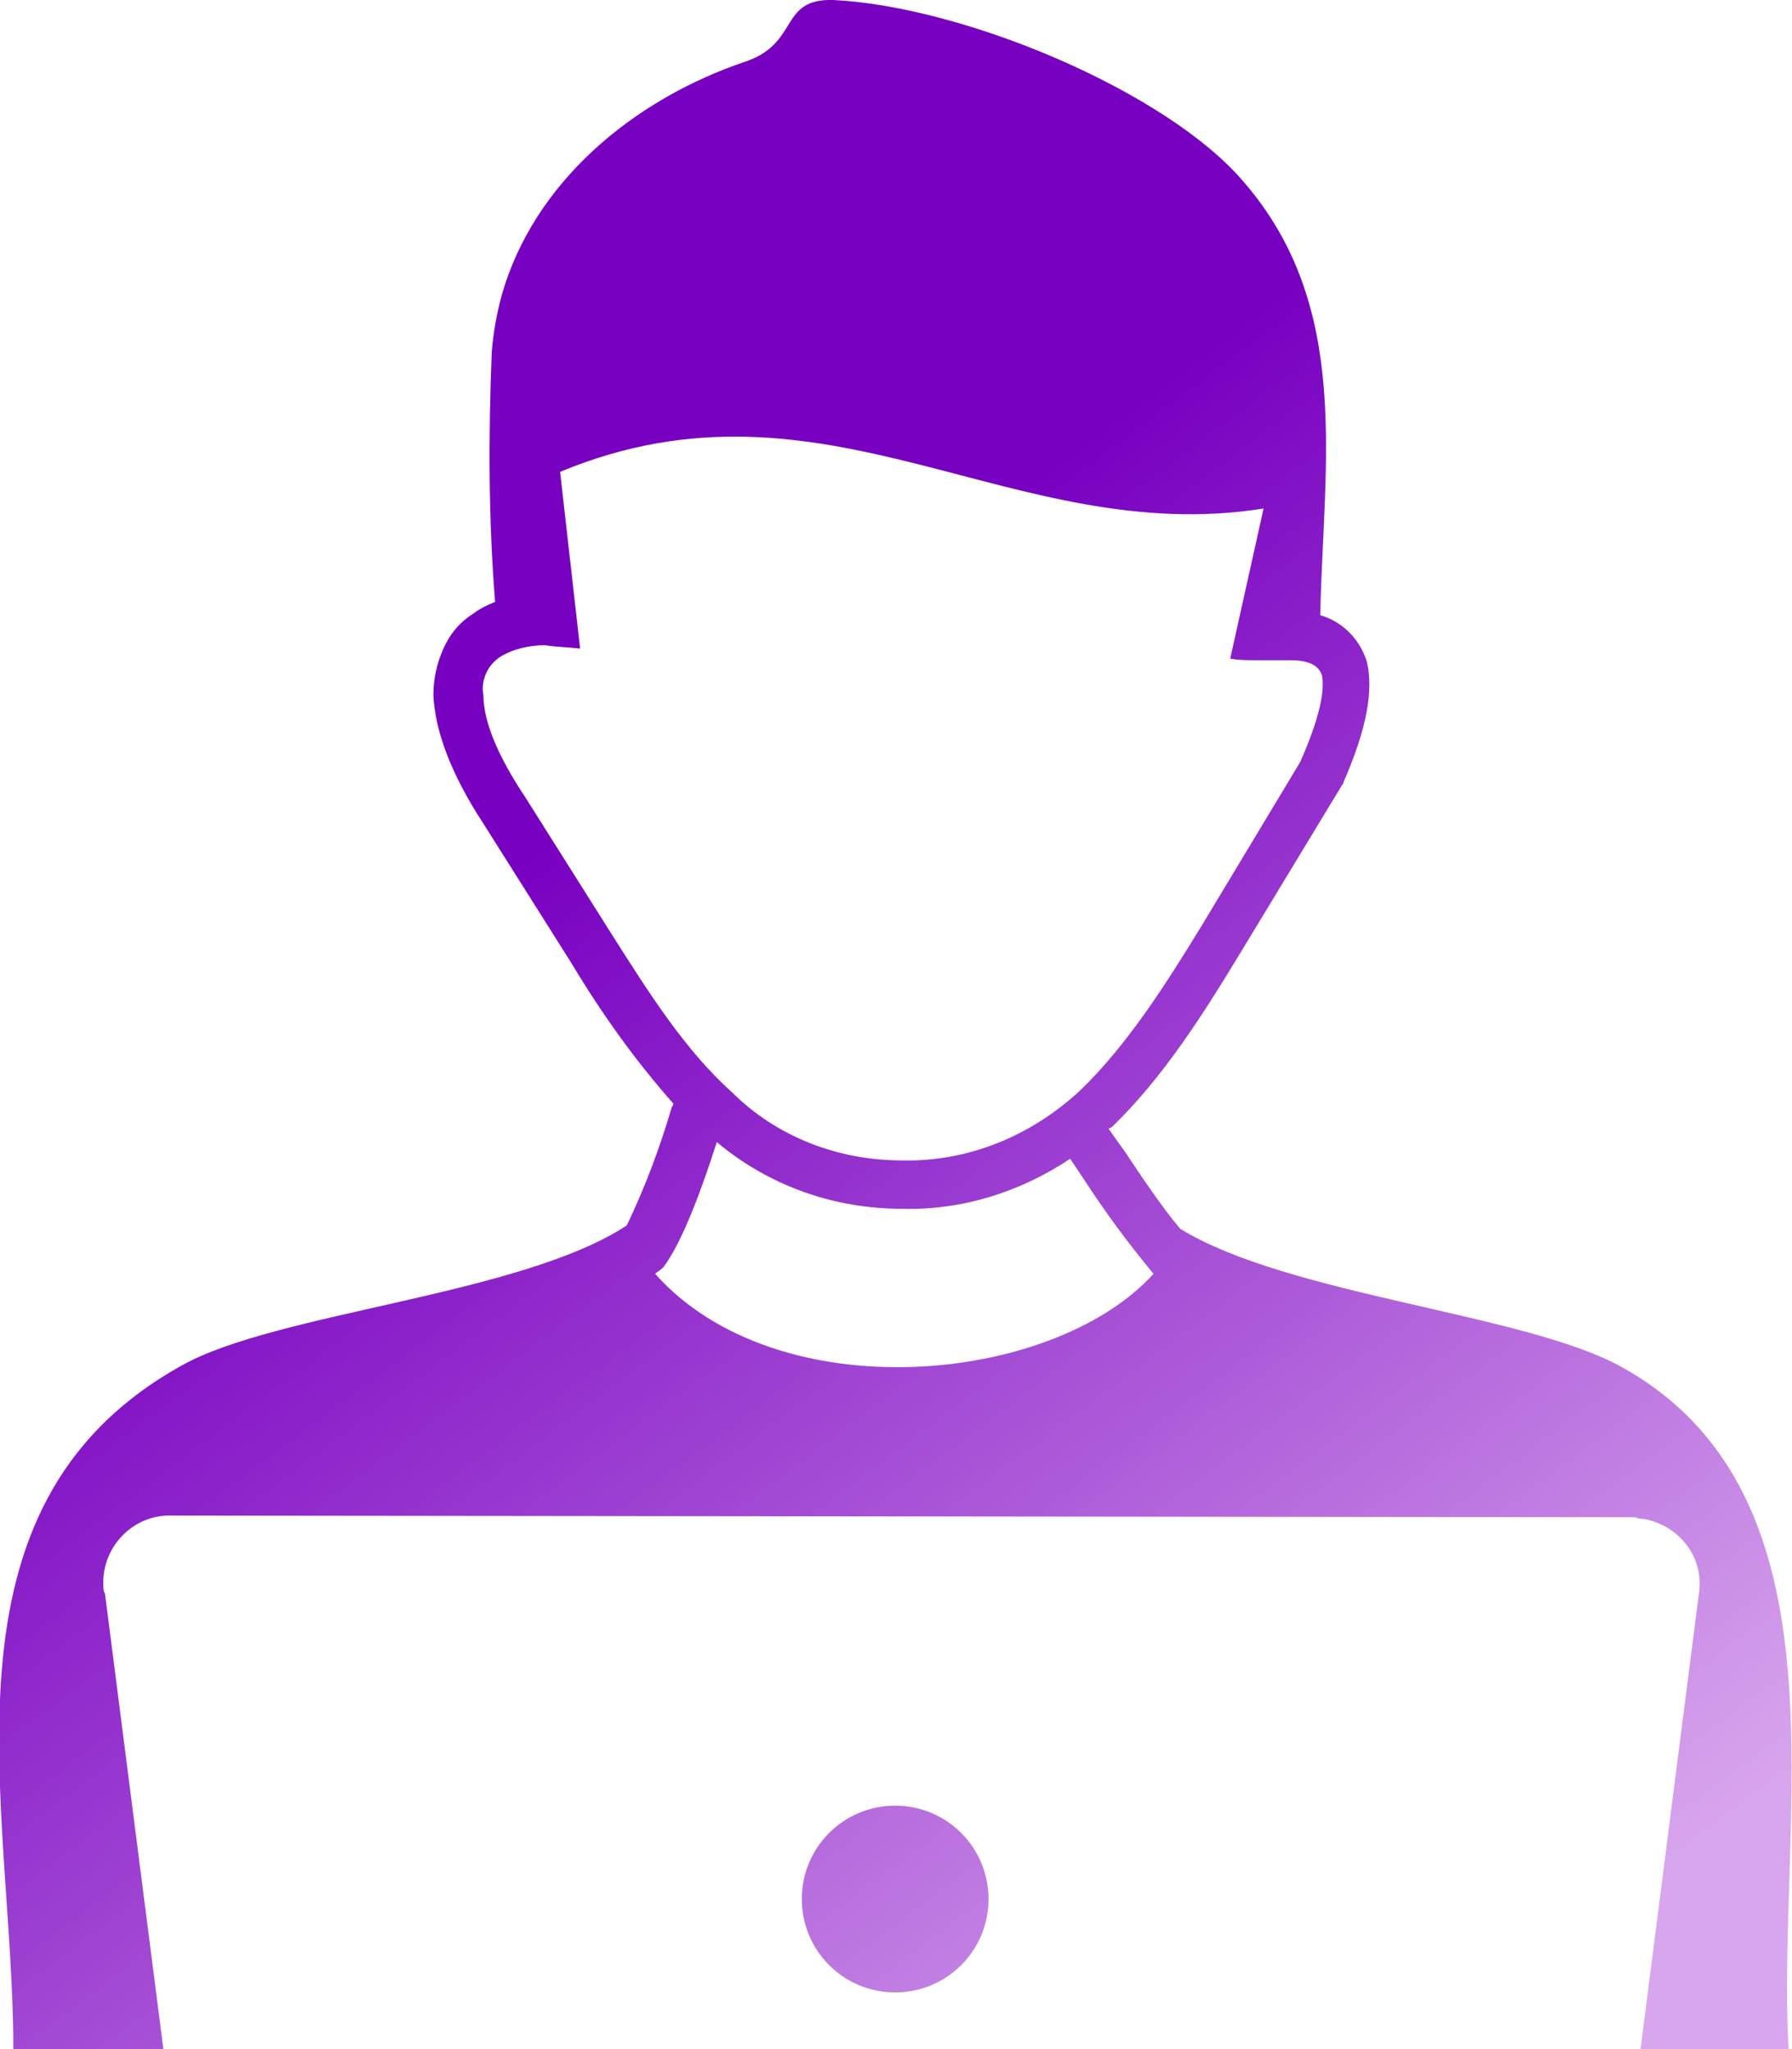 <svg xmlns="http://www.w3.org/2000/svg" xmlns:xlink="http://www.w3.org/1999/xlink" id="Layer_1" x="0px" y="0px" viewBox="0 0 107.5 122.9" style="enable-background:new 0 0 107.5 122.9;" xml:space="preserve"><style type="text/css">	.st0{fill-rule:evenodd;clip-rule:evenodd;fill:url(#SVGID_1_);}</style><linearGradient id="SVGID_1_" gradientUnits="userSpaceOnUse" x1="9.116" y1="95.29" x2="89.666" y2="-12.213" gradientTransform="matrix(1 0 0 -1 0 124)">	<stop offset="0.235" style="stop-color:#7800C1"></stop>	<stop offset="0.905" style="stop-color:#D8A6ED"></stop></linearGradient><path class="st0" d="M53.7,108.3c3.1,0,5.6,2.5,5.6,5.6s-2.5,5.6-5.6,5.6s-5.6-2.5-5.6-5.6l0,0C48.1,110.8,50.6,108.3,53.7,108.3z  M39.3,76.4c7.3,8.2,23.8,6.7,29.9,0c-1.5-1.8-2.9-3.7-4.2-5.7l-0.8-1.2c-3,2-6.5,3.1-10.1,3c-4.1,0-8-1.4-11.1-4 c-0.8,2.5-2,5.9-3.2,7.5C39.6,76.2,39.4,76.3,39.3,76.4L39.3,76.4z M10,90.9c-2.2,0.1-3.9,2-3.8,4.2c0,0.2,0,0.3,0.1,0.5l3.5,27.3 h-9c0-14.6-5.2-32.5,10.1-41c5.7-3.2,20.3-4.2,26.7-8.4c1.1-2.3,2-4.7,2.7-7.1c0.1-0.2,0,0.1,0.1-0.2c-2.3-2.6-4.3-5.4-6.1-8.4 L29,49.4c-1.9-2.9-2.9-5.5-3-7.7c0-1,0.2-1.9,0.6-2.8c0.4-0.9,1-1.6,1.8-2.1c0.4-0.3,0.8-0.5,1.3-0.7c-0.4-5-0.4-10-0.2-15 c0.1-1.2,0.3-2.3,0.6-3.4C32,11,37.9,6,44.7,3.7C48,2.6,46.7-0.1,50,0c7.9,0.4,20,5.5,24.6,10.9c6.5,7.5,4.8,16.8,4.6,26l0,0 c1.4,0.4,2.4,1.5,2.8,2.8c0.4,1.7,0,4-1.4,7.2l0,0c0,0,0,0.1-0.1,0.2l-6,9.9c-2.3,3.8-4.7,7.6-7.8,10.6l-0.2,0.1l1,1.4 c1,1.5,2.2,3.3,3.3,4.6c6.5,4,20.8,5.1,26.5,8.3c14,7.8,9.2,27.1,10,41h-8.9l3.5-27.3c0.4-2.2-1.1-4.2-3.3-4.6c-0.1,0-0.3,0-0.5-0.1 L10,90.9z M32.7,38.7c-0.9,0-1.9,0.2-2.7,0.7c-0.3,0.2-0.6,0.5-0.8,0.9c-0.2,0.4-0.3,0.9-0.2,1.4c0,1.6,0.9,3.7,2.5,6.1l0,0l0,0 l5.3,8.4c2.1,3.3,4.3,6.8,7.1,9.3c2.7,2.7,6.4,4.1,10.2,4.1c4,0.1,7.8-1.5,10.7-4.2c2.8-2.7,5.1-6.3,7.3-9.9l5.9-9.8 c1.1-2.5,1.5-4.2,1.3-5.2c-0.2-0.6-0.8-0.9-1.9-0.9c-0.2,0-0.5,0-0.7,0c-0.3,0-0.6,0-0.8,0c-0.2,0-0.3,0-0.5,0c-0.5,0-1.1,0-1.6-0.1 l2-9c-15.1,2.4-26.3-8.8-42.2-2.2l1.2,10.6C33.9,38.8,33.3,38.8,32.7,38.7z"></path></svg>